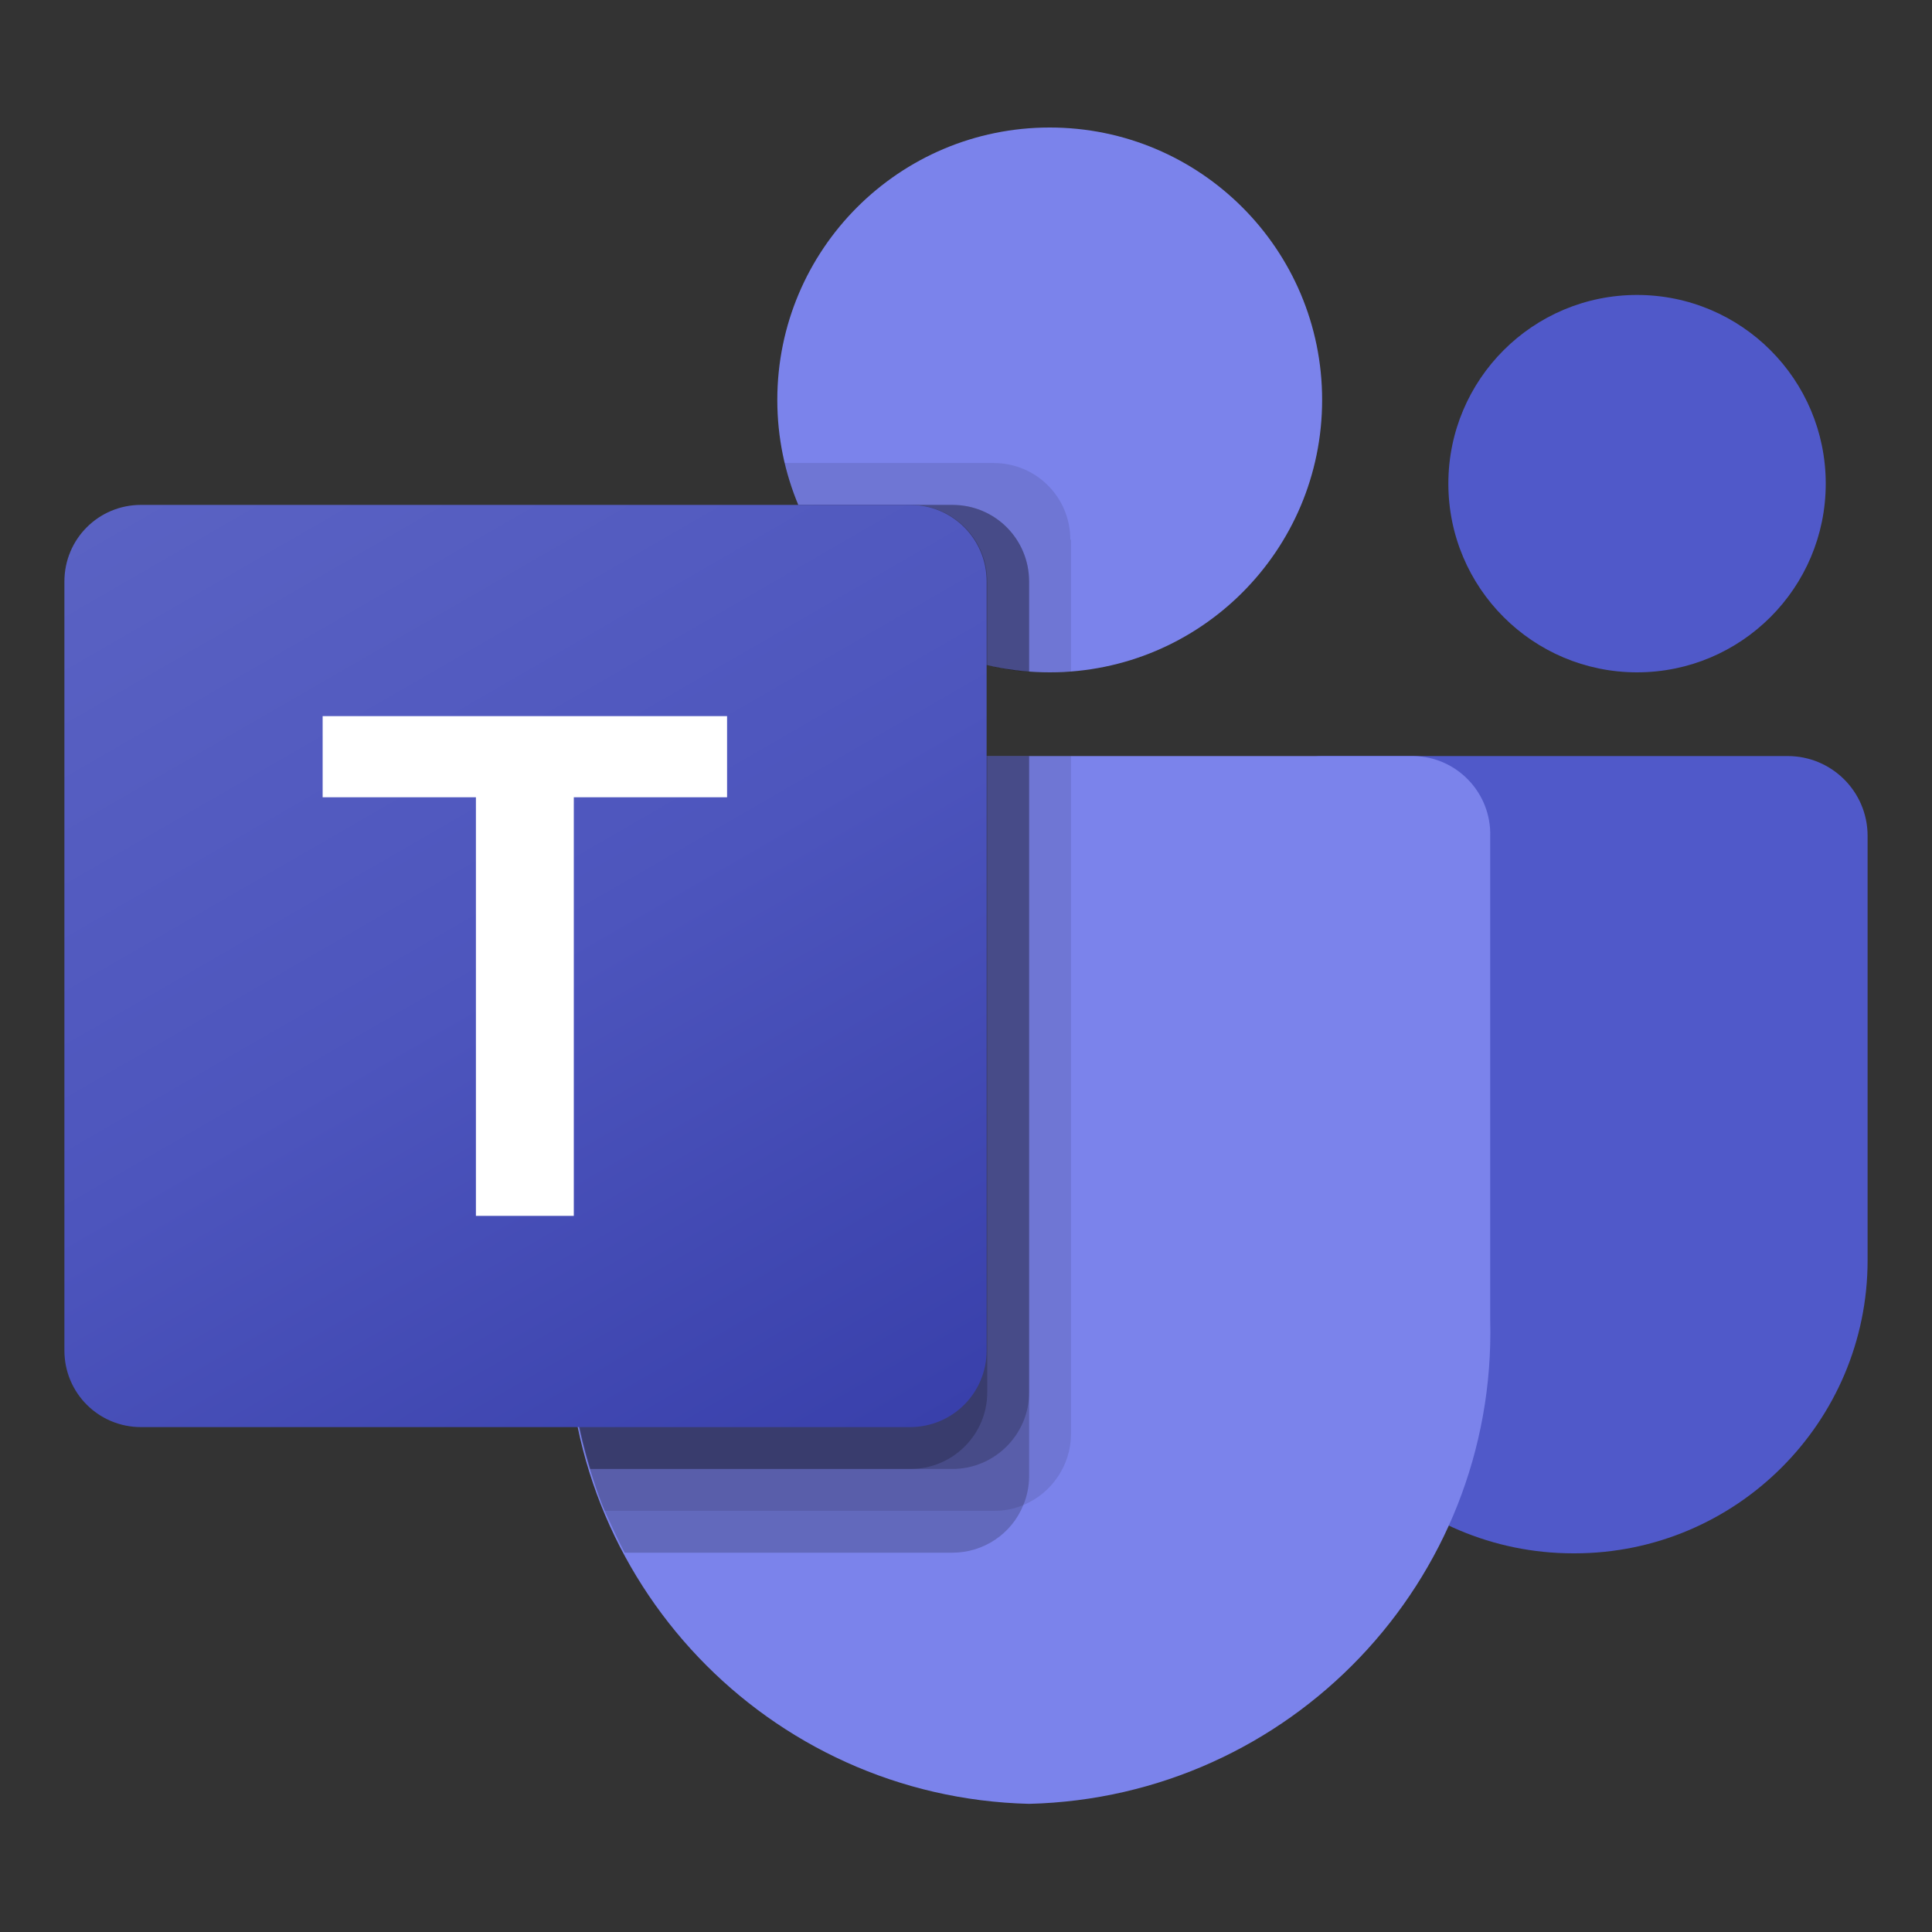 <?xml version="1.0" encoding="UTF-8"?>
<svg id="Layer_1" xmlns="http://www.w3.org/2000/svg" xmlns:xlink="http://www.w3.org/1999/xlink" version="1.1" viewBox="0 0 300 300">
  <rect x="0" y="0" width="300" height="300" fill="#333333" stroke="none"/>
  <!-- Generator: Adobe Illustrator 29.5.0, SVG Export Plug-In . SVG Version: 2.1.0 Build 137)  -->
  <defs>
    <style>
      .st0 {
        fill: #7b83eb;
      }

      .st1 {
        opacity: .1;
      }

      .st1, .st2 {
        isolation: isolate;
      }

      .st2 {
        opacity: .2;
      }

      .st3 {
        fill: url(#linear-gradient);
      }

      .st4 {
        fill: #fff;
      }

      .st5 {
        fill: #5059c9;
      }
    </style>
    <linearGradient id="linear-gradient" x1="34.9" y1="-1706.3" x2="128.4" y2="-1544.4" gradientTransform="translate(0 1775.3)" gradientUnits="userSpaceOnUse">
      <stop offset="0" stop-color="#5a62c3"/>
      <stop offset=".5" stop-color="#4d55bd"/>
      <stop offset="1" stop-color="#3940ab"/>
    </linearGradient>
  </defs>
  <path class="st5" d="M205.3,117.4h72.3c6.8,0,12.4,5.5,12.4,12.4h0v65.9c0,25.1-20.4,45.5-45.5,45.5h-.2c-25.1,0-45.5-20.4-45.5-45.5h0v-71.8c0-3.6,2.9-6.5,6.5-6.5h0Z"/>
  <circle class="st5" cx="254.2" cy="75.1" r="29.3"/>
  <circle class="st0" cx="163" cy="62.1" r="42.3"/>
  <path class="st0" d="M219.5,117.4h-119.4c-6.8.2-12.1,5.8-11.9,12.5v75.1c-.9,40.5,31.1,74.1,71.6,75.1,40.5-1,72.6-34.6,71.6-75.1v-75.1c.2-6.8-5.2-12.4-11.9-12.5Z"/>
  <path class="st1" d="M166.3,117.4v105.3c0,4.8-3,9.2-7.4,11-1.4.6-2.9.9-4.5.9h-60.5c-.8-2.1-1.6-4.3-2.3-6.5-2.3-7.5-3.4-15.2-3.5-23.1v-75.1c-.2-6.7,5.2-12.3,11.9-12.5h66.2Z"/>
  <path class="st2" d="M159.8,117.4v111.8c0,1.5-.3,3.1-.9,4.5-1.8,4.5-6.2,7.4-11,7.4h-50.9c-1.1-2.1-2.1-4.3-3.1-6.5s-1.6-4.3-2.3-6.5c-2.3-7.5-3.4-15.2-3.5-23.1v-75.1c-.2-6.7,5.2-12.3,11.9-12.5h59.7Z"/>
  <path class="st2" d="M159.8,117.4v98.8c0,6.6-5.4,11.9-11.9,11.9h-56.3c-2.3-7.5-3.4-15.2-3.5-23.1v-75.1c-.2-6.7,5.2-12.3,11.9-12.5h59.7Z"/>
  <path class="st2" d="M153.3,117.4v98.8c0,6.6-5.4,11.9-11.9,11.9h-49.7c-2.3-7.5-3.4-15.2-3.5-23.1v-75.1c-.2-6.7,5.2-12.3,11.9-12.5h53.2Z"/>
  <path class="st1" d="M166.3,83.8v20.5c-1.1,0-2.1.1-3.3.1s-2.1,0-3.3-.1c-2.2-.1-4.4-.5-6.5-1-13.2-3.1-24.1-12.4-29.3-24.9-.9-2.1-1.6-4.3-2.1-6.5h32.5c6.6,0,11.9,5.3,11.9,11.9Z"/>
  <path class="st2" d="M159.8,90.3v14c-2.2-.1-4.4-.5-6.5-1-13.2-3.1-24.1-12.4-29.3-24.9h23.9c6.6,0,11.9,5.3,11.9,11.9Z"/>
  <path class="st2" d="M159.8,90.3v14c-2.2-.1-4.4-.5-6.5-1-13.2-3.1-24.1-12.4-29.3-24.9h23.9c6.6,0,11.9,5.3,11.9,11.9Z"/>
  <path class="st2" d="M153.3,90.3v13c-13.2-3.1-24.1-12.4-29.3-24.9h17.4c6.6,0,11.9,5.3,11.9,11.9Z"/>
  <path class="st3" d="M21.9,78.4h119.4c6.6,0,11.9,5.3,11.9,11.9v119.4c0,6.6-5.3,11.9-11.9,11.9H21.9c-6.6,0-11.9-5.3-11.9-11.9v-119.4c0-6.6,5.3-11.9,11.9-11.9Z"/>
  <path class="st4" d="M113,123.8h-23.9v65h-15.2v-65h-23.8v-12.6h62.8v12.6Z"/>
</svg>